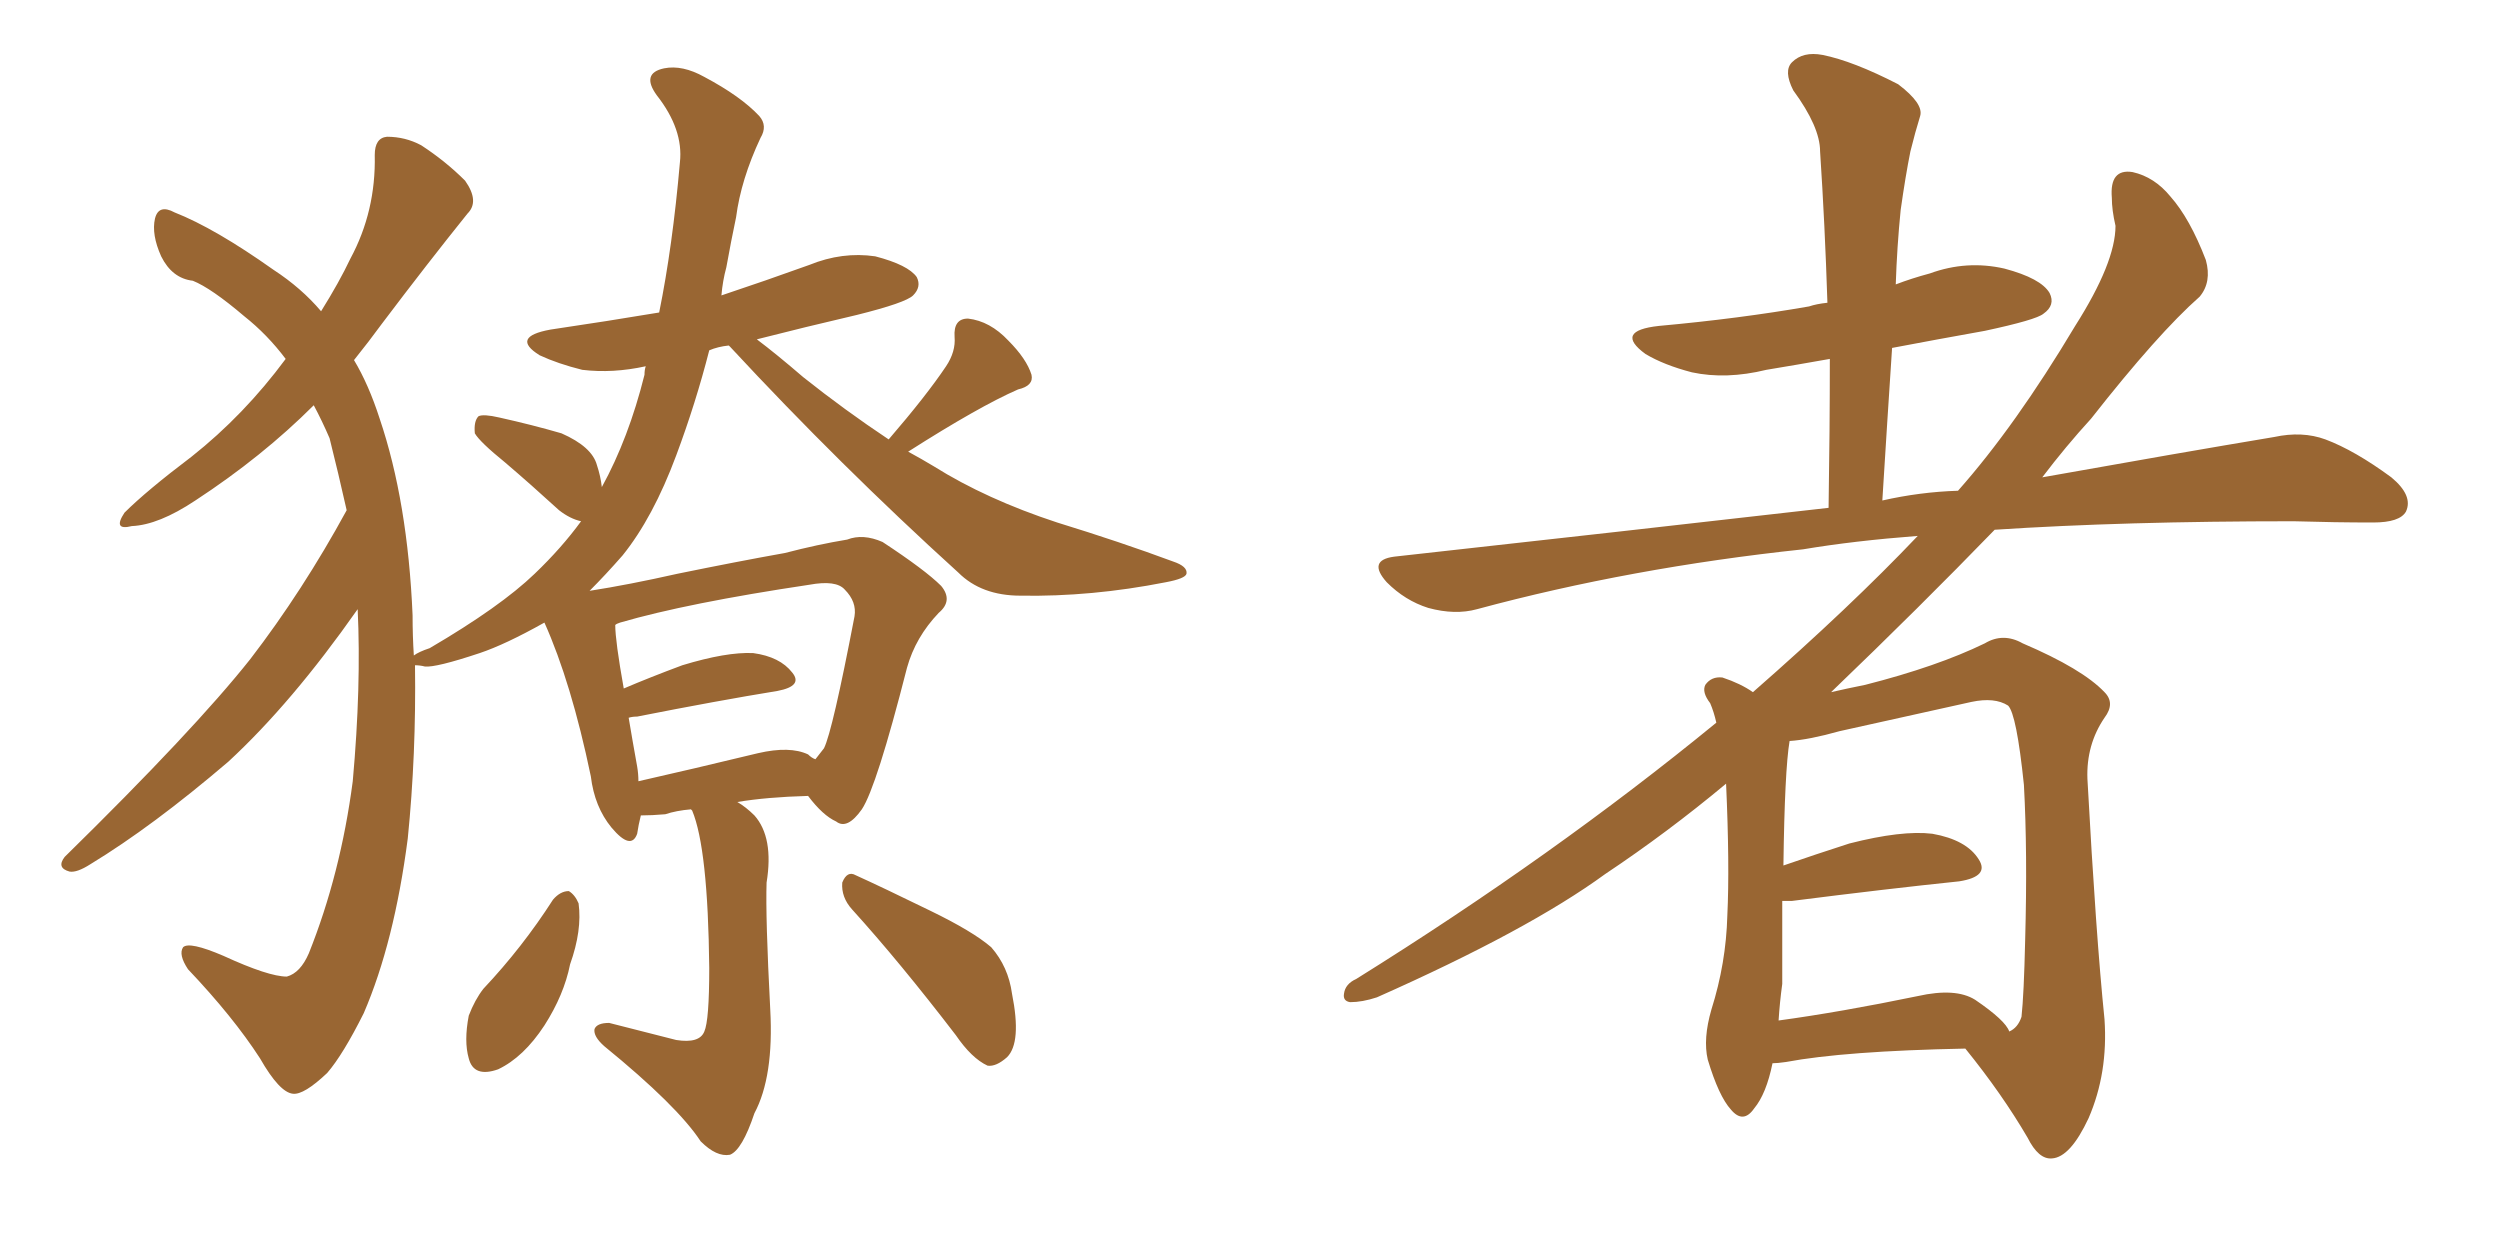 <svg xmlns="http://www.w3.org/2000/svg" xmlns:xlink="http://www.w3.org/1999/xlink" width="300" height="150"><path fill="#996633" padding="10" d="M66.36 107.96L66.36 107.96Q67.24 106.93 68.26 106.93L68.26 106.93Q68.99 107.37 69.43 108.40L69.43 108.40Q69.87 111.62 68.41 115.72L68.41 115.72Q67.68 119.38 65.33 123.05L65.33 123.05Q62.84 126.86 59.77 128.32L59.77 128.32Q56.84 129.35 56.25 127.00L56.25 127.00Q55.66 124.95 56.25 121.88L56.25 121.88Q56.98 119.97 58.01 118.65L58.01 118.65Q62.70 113.67 66.36 107.96ZM102.25 109.13L102.25 109.13Q100.93 107.67 101.07 105.91L101.07 105.91Q101.66 104.44 102.69 105.03L102.69 105.03Q105.91 106.49 111.62 109.28L111.62 109.28Q116.75 111.77 118.95 113.67L118.95 113.67Q121.00 116.02 121.44 119.24L121.44 119.24Q122.61 125.10 120.85 126.86L120.85 126.86Q119.53 128.03 118.51 127.88L118.51 127.88Q116.60 127.00 114.70 124.22L114.70 124.22Q107.96 115.43 102.25 109.13ZM41.60 61.23L41.60 61.23Q40.58 56.69 39.55 52.59L39.55 52.59Q38.67 50.54 37.65 48.63L37.65 48.63Q31.49 54.79 23.44 60.06L23.44 60.06Q19.04 62.99 15.82 63.13L15.82 63.13Q13.48 63.72 14.94 61.52L14.94 61.52Q17.58 58.89 23.00 54.79L23.00 54.79Q29.30 49.80 34.28 43.07L34.28 43.07Q32.08 40.14 29.30 37.94L29.30 37.94Q25.34 34.57 23.14 33.69L23.14 33.69Q20.65 33.40 19.34 30.76L19.34 30.76Q18.16 28.13 18.60 26.22L18.60 26.22Q19.04 24.46 20.95 25.49L20.95 25.49Q25.78 27.39 32.81 32.37L32.81 32.37Q36.18 34.57 38.53 37.35L38.53 37.35Q40.72 33.84 42.04 31.05L42.04 31.05Q45.12 25.34 44.97 18.60L44.97 18.60Q44.97 16.55 46.44 16.41L46.44 16.41Q48.63 16.41 50.54 17.43L50.54 17.43Q53.47 19.34 55.81 21.68L55.81 21.68Q57.57 24.17 56.10 25.63L56.10 25.63Q51.27 31.64 45.85 38.82L45.85 38.82Q44.24 41.02 42.48 43.21L42.48 43.21Q44.24 46.14 45.56 50.24L45.56 50.24Q48.93 60.21 49.51 73.83L49.51 73.83Q49.51 76.32 49.66 78.66L49.66 78.66Q50.24 78.22 51.56 77.78L51.56 77.78Q60.06 72.80 64.16 68.85L64.16 68.85Q67.38 65.77 69.73 62.55L69.73 62.55Q68.41 62.26 67.09 61.23L67.09 61.23Q63.72 58.15 60.64 55.52L60.64 55.52Q57.57 53.03 56.98 52.00L56.98 52.00Q56.84 50.54 57.42 49.95L57.42 49.95Q58.01 49.66 59.91 50.10L59.91 50.10Q63.87 50.98 67.38 52.00L67.38 52.00Q71.04 53.61 71.63 55.81L71.63 55.81Q72.07 57.13 72.22 58.45L72.22 58.45Q75.44 52.59 77.34 44.97L77.34 44.97Q77.34 44.38 77.49 43.95L77.49 43.95Q73.54 44.82 69.87 44.38L69.87 44.38Q66.94 43.65 64.75 42.63L64.75 42.63Q61.23 40.43 66.06 39.55L66.06 39.55Q72.95 38.53 79.10 37.50L79.10 37.50Q80.71 29.59 81.59 19.48L81.59 19.48Q82.03 15.53 78.81 11.43L78.81 11.43Q76.90 8.79 79.69 8.20L79.69 8.20Q81.88 7.76 84.52 9.23L84.52 9.23Q88.92 11.57 91.11 13.92L91.11 13.92Q92.14 15.09 91.26 16.55L91.26 16.55Q88.92 21.53 88.33 26.07L88.33 26.07Q87.74 28.86 87.16 32.08L87.16 32.08Q86.72 33.69 86.57 35.45L86.57 35.45Q91.85 33.69 97.12 31.79L97.12 31.79Q101.07 30.18 105.03 30.76L105.03 30.76Q108.98 31.79 110.01 33.25L110.01 33.25Q110.60 34.42 109.57 35.45L109.57 35.45Q108.69 36.33 102.83 37.79L102.83 37.79Q96.53 39.26 90.82 40.72L90.82 40.72Q93.16 42.48 96.39 45.26L96.39 45.26Q101.37 49.22 106.64 52.73L106.64 52.73Q111.18 47.46 113.53 43.95L113.53 43.95Q114.70 42.19 114.55 40.43L114.55 40.43Q114.40 38.23 116.16 38.23L116.16 38.23Q118.80 38.53 121.00 40.87L121.00 40.87Q123.19 43.07 123.78 44.97L123.78 44.97Q124.07 46.29 122.17 46.73L122.17 46.73Q117.48 48.78 108.98 54.20L108.98 54.20Q110.60 55.08 112.06 55.96L112.06 55.96Q118.36 59.91 126.86 62.70L126.86 62.70Q134.47 65.04 140.77 67.38L140.77 67.38Q142.53 67.97 142.38 68.85L142.38 68.85Q142.24 69.43 139.89 69.87L139.89 69.87Q130.96 71.63 122.46 71.48L122.46 71.48Q117.77 71.48 114.99 68.70L114.99 68.70Q100.78 55.81 87.60 41.60L87.60 41.60Q87.45 41.46 87.45 41.46L87.45 41.46Q86.13 41.60 85.11 42.04L85.11 42.04Q83.50 48.34 81.15 54.64L81.15 54.64Q78.37 62.11 74.71 66.65L74.71 66.65Q72.66 68.99 70.75 70.90L70.75 70.90Q75.44 70.17 81.30 68.85L81.30 68.85Q88.48 67.38 94.19 66.36L94.19 66.36Q98.14 65.33 101.66 64.75L101.66 64.75Q103.56 64.01 105.91 65.04L105.91 65.04Q111.04 68.41 112.94 70.31L112.94 70.31Q114.40 72.07 112.65 73.54L112.65 73.54Q109.86 76.46 108.84 80.13L108.84 80.13L108.84 80.13Q105.18 94.48 103.42 97.12L103.42 97.12Q101.66 99.61 100.34 98.58L100.34 98.58Q98.73 97.85 96.97 95.51L96.97 95.51Q91.99 95.65 88.48 96.24L88.48 96.24Q89.50 96.83 90.53 97.85L90.53 97.85Q92.87 100.49 91.99 105.91L91.99 105.91Q91.85 110.01 92.43 121.14L92.43 121.14Q92.87 129.20 90.53 133.59L90.53 133.59Q89.06 137.99 87.60 138.57L87.60 138.57Q85.99 138.87 84.08 136.96L84.08 136.96Q81.30 132.71 72.51 125.54L72.51 125.54Q71.19 124.37 71.34 123.49L71.34 123.49Q71.63 122.75 73.10 122.75L73.10 122.75Q77.20 123.78 81.15 124.80L81.15 124.80Q83.94 125.24 84.52 123.78L84.52 123.78Q85.11 122.46 85.11 116.16L85.11 116.16Q84.96 101.81 83.06 97.27L83.06 97.27Q82.91 97.12 82.91 97.12L82.91 97.12Q81.15 97.27 79.83 97.71L79.83 97.71Q78.22 97.85 76.90 97.85L76.90 97.85Q76.61 99.02 76.46 100.05L76.46 100.05Q75.73 102.10 73.39 99.32L73.39 99.32Q71.34 96.83 70.90 93.16L70.90 93.16Q68.55 81.88 65.33 74.71L65.33 74.71Q60.64 77.34 57.57 78.37L57.57 78.37Q52.29 80.13 50.98 79.98L50.98 79.98Q50.39 79.83 49.80 79.83L49.80 79.83Q49.95 90.53 48.93 100.63L48.93 100.63Q47.31 113.09 43.65 121.58L43.65 121.58Q41.16 126.56 39.26 128.76L39.26 128.76Q36.47 131.40 35.16 131.25L35.16 131.25Q33.54 131.10 31.20 127.00L31.20 127.00Q27.98 122.02 22.56 116.31L22.56 116.31Q21.39 114.55 21.97 113.67L21.97 113.67Q22.71 112.94 26.81 114.70L26.81 114.70Q32.23 117.19 34.42 117.19L34.42 117.19Q36.04 116.75 37.06 114.40L37.06 114.40Q40.87 104.88 42.33 93.75L42.33 93.75Q43.36 82.32 42.92 73.10L42.92 73.10Q35.01 84.38 27.39 91.41L27.39 91.41Q18.31 99.17 10.84 103.71L10.84 103.71Q9.23 104.74 8.35 104.59L8.35 104.59Q6.74 104.15 7.76 102.83L7.76 102.83Q23.29 87.60 30.03 79.10L30.03 79.10Q36.33 70.90 41.60 61.23ZM96.97 90.53L96.97 90.53L96.97 90.53Q97.41 90.97 97.85 91.11L97.85 91.11Q98.44 90.38 98.88 89.79L98.88 89.79Q99.90 87.74 102.54 73.97L102.54 73.97Q102.83 72.22 101.37 70.75L101.37 70.75Q100.34 69.58 97.12 70.17L97.12 70.17Q82.47 72.36 74.41 74.71L74.41 74.71Q73.97 74.85 73.83 75L73.83 75Q73.83 76.90 74.85 82.62L74.85 82.62Q77.93 81.30 81.88 79.83L81.88 79.83Q87.16 78.22 90.38 78.37L90.38 78.37Q93.60 78.81 95.07 80.71L95.07 80.71Q96.39 82.32 93.31 82.91L93.31 82.91Q86.13 84.08 76.46 85.99L76.46 85.99Q75.88 85.99 75.44 86.13L75.44 86.13Q75.88 88.77 76.46 91.99L76.46 91.99Q76.61 92.87 76.61 93.75L76.61 93.75Q83.06 92.29 90.97 90.38L90.97 90.38Q94.78 89.50 96.97 90.53ZM212.70 127.59L212.70 127.59Q211.96 131.25 210.50 133.01L210.50 133.01Q209.18 134.91 207.71 133.15L207.71 133.15Q206.25 131.54 204.93 127.15L204.93 127.15Q204.35 124.66 205.37 121.14L205.37 121.14Q207.13 115.58 207.28 109.86L207.28 109.86Q207.57 103.86 207.13 94.04L207.13 94.04Q200.10 99.90 192.63 104.88L192.63 104.88Q183.40 111.62 165.23 119.68L165.23 119.68Q163.48 120.26 162.01 120.26L162.01 120.26Q161.13 120.12 161.28 119.24L161.28 119.24Q161.43 118.07 162.74 117.48L162.74 117.48Q186.47 102.69 205.96 86.72L205.96 86.72Q205.66 85.40 205.22 84.38L205.22 84.38Q204.20 83.06 204.64 82.18L204.64 82.18Q205.37 81.15 206.69 81.30L206.69 81.30Q208.89 82.03 210.35 83.06L210.35 83.06Q222.07 72.80 230.13 64.31L230.13 64.31Q222.51 64.89 216.36 65.92L216.36 65.92Q195.70 68.12 177.25 73.10L177.25 73.10Q174.61 73.83 171.39 72.95L171.39 72.95Q168.60 72.07 166.41 69.87L166.41 69.87Q164.06 67.24 167.29 66.80L167.29 66.80Q195.12 63.72 219.43 60.94L219.43 60.94Q219.58 51.56 219.58 43.07L219.58 43.07Q215.48 43.80 211.96 44.38L211.96 44.38Q207.13 45.56 203.03 44.68L203.03 44.68Q199.66 43.80 197.46 42.48L197.46 42.48Q193.65 39.70 199.07 39.11L199.07 39.11Q208.74 38.23 217.09 36.77L217.09 36.77Q217.97 36.47 219.29 36.33L219.29 36.33Q218.99 26.95 218.41 18.16L218.41 18.16Q218.41 15.23 215.19 10.84L215.19 10.84Q214.01 8.50 215.04 7.47L215.04 7.47Q216.36 6.15 218.70 6.59L218.70 6.59Q222.36 7.32 227.78 10.11L227.78 10.11Q230.86 12.45 230.42 13.92L230.42 13.92Q229.83 15.82 229.25 18.16L229.25 18.16Q228.66 21.09 228.08 25.20L228.08 25.20Q227.64 29.59 227.49 34.13L227.49 34.13Q229.39 33.40 231.59 32.81L231.59 32.81Q235.99 31.20 240.53 32.23L240.53 32.23Q244.92 33.40 245.95 35.16L245.95 35.16Q246.68 36.62 245.21 37.65L245.21 37.65Q244.34 38.38 238.18 39.70L238.18 39.70Q232.47 40.72 227.05 41.75L227.05 41.75Q226.46 50.68 225.88 60.06L225.88 60.06Q230.42 59.03 234.96 58.89L234.96 58.89Q241.85 51.12 249.02 39.11L249.02 39.11Q253.86 31.49 253.86 27.10L253.86 27.10Q253.42 25.20 253.42 23.73L253.42 23.73Q253.13 20.21 255.91 20.65L255.91 20.65Q258.54 21.24 260.45 23.58L260.45 23.58Q262.79 26.22 264.70 31.20L264.70 31.20Q265.43 33.84 263.96 35.60L263.96 35.60Q258.98 39.99 250.93 50.24L250.93 50.24Q247.85 53.61 245.07 57.28L245.07 57.28Q261.47 54.35 272.90 52.44L272.90 52.44Q276.27 51.71 279.05 52.73L279.05 52.73Q282.57 54.05 286.96 57.28L286.96 57.28Q289.60 59.47 288.72 61.38L288.72 61.38Q287.99 62.70 284.77 62.70L284.77 62.70Q280.22 62.70 275.24 62.55L275.24 62.55Q254.88 62.55 239.36 63.57L239.36 63.57Q230.42 72.80 219.73 83.06L219.73 83.06Q221.63 82.62 223.83 82.18L223.83 82.18Q232.47 79.98 238.18 77.20L238.18 77.20Q240.38 75.88 242.72 77.20L242.72 77.20Q249.90 80.27 252.54 83.06L252.54 83.06Q253.86 84.38 252.54 86.13L252.54 86.13Q250.34 89.36 250.49 93.46L250.49 93.46Q251.51 112.21 252.54 122.31L252.54 122.31Q252.98 128.76 250.63 134.18L250.63 134.18Q248.44 138.87 246.24 139.01L246.24 139.01Q244.63 139.16 243.31 136.52L243.31 136.52Q240.23 131.25 235.84 125.83L235.84 125.83Q221.34 126.12 214.31 127.44L214.31 127.44Q213.28 127.59 212.70 127.59ZM237.01 119.97L237.01 119.97L237.01 119.97Q240.67 122.46 241.11 123.78L241.11 123.78Q242.14 123.34 242.58 122.02L242.58 122.02Q242.87 119.38 243.02 112.79L243.02 112.79Q243.31 102.25 242.87 94.19L242.87 94.19Q241.99 85.69 240.97 84.67L240.97 84.67Q239.36 83.64 236.57 84.23L236.57 84.23Q229.25 85.84 220.75 87.74L220.75 87.74Q217.09 88.77 214.75 88.92L214.75 88.92Q214.16 92.43 214.01 103.86L214.01 103.86Q217.82 102.54 221.92 101.22L221.92 101.22Q228.22 99.61 231.88 100.05L231.88 100.05Q235.99 100.78 237.45 103.13L237.45 103.13Q238.77 105.18 235.11 105.76L235.11 105.76Q226.61 106.64 215.04 108.11L215.04 108.11Q214.31 108.11 213.87 108.11L213.87 108.11Q213.87 113.09 213.87 118.07L213.87 118.07Q213.57 120.26 213.43 122.46L213.43 122.46Q220.90 121.44 230.13 119.53L230.13 119.53Q234.67 118.51 237.01 119.97Z"/></svg>
